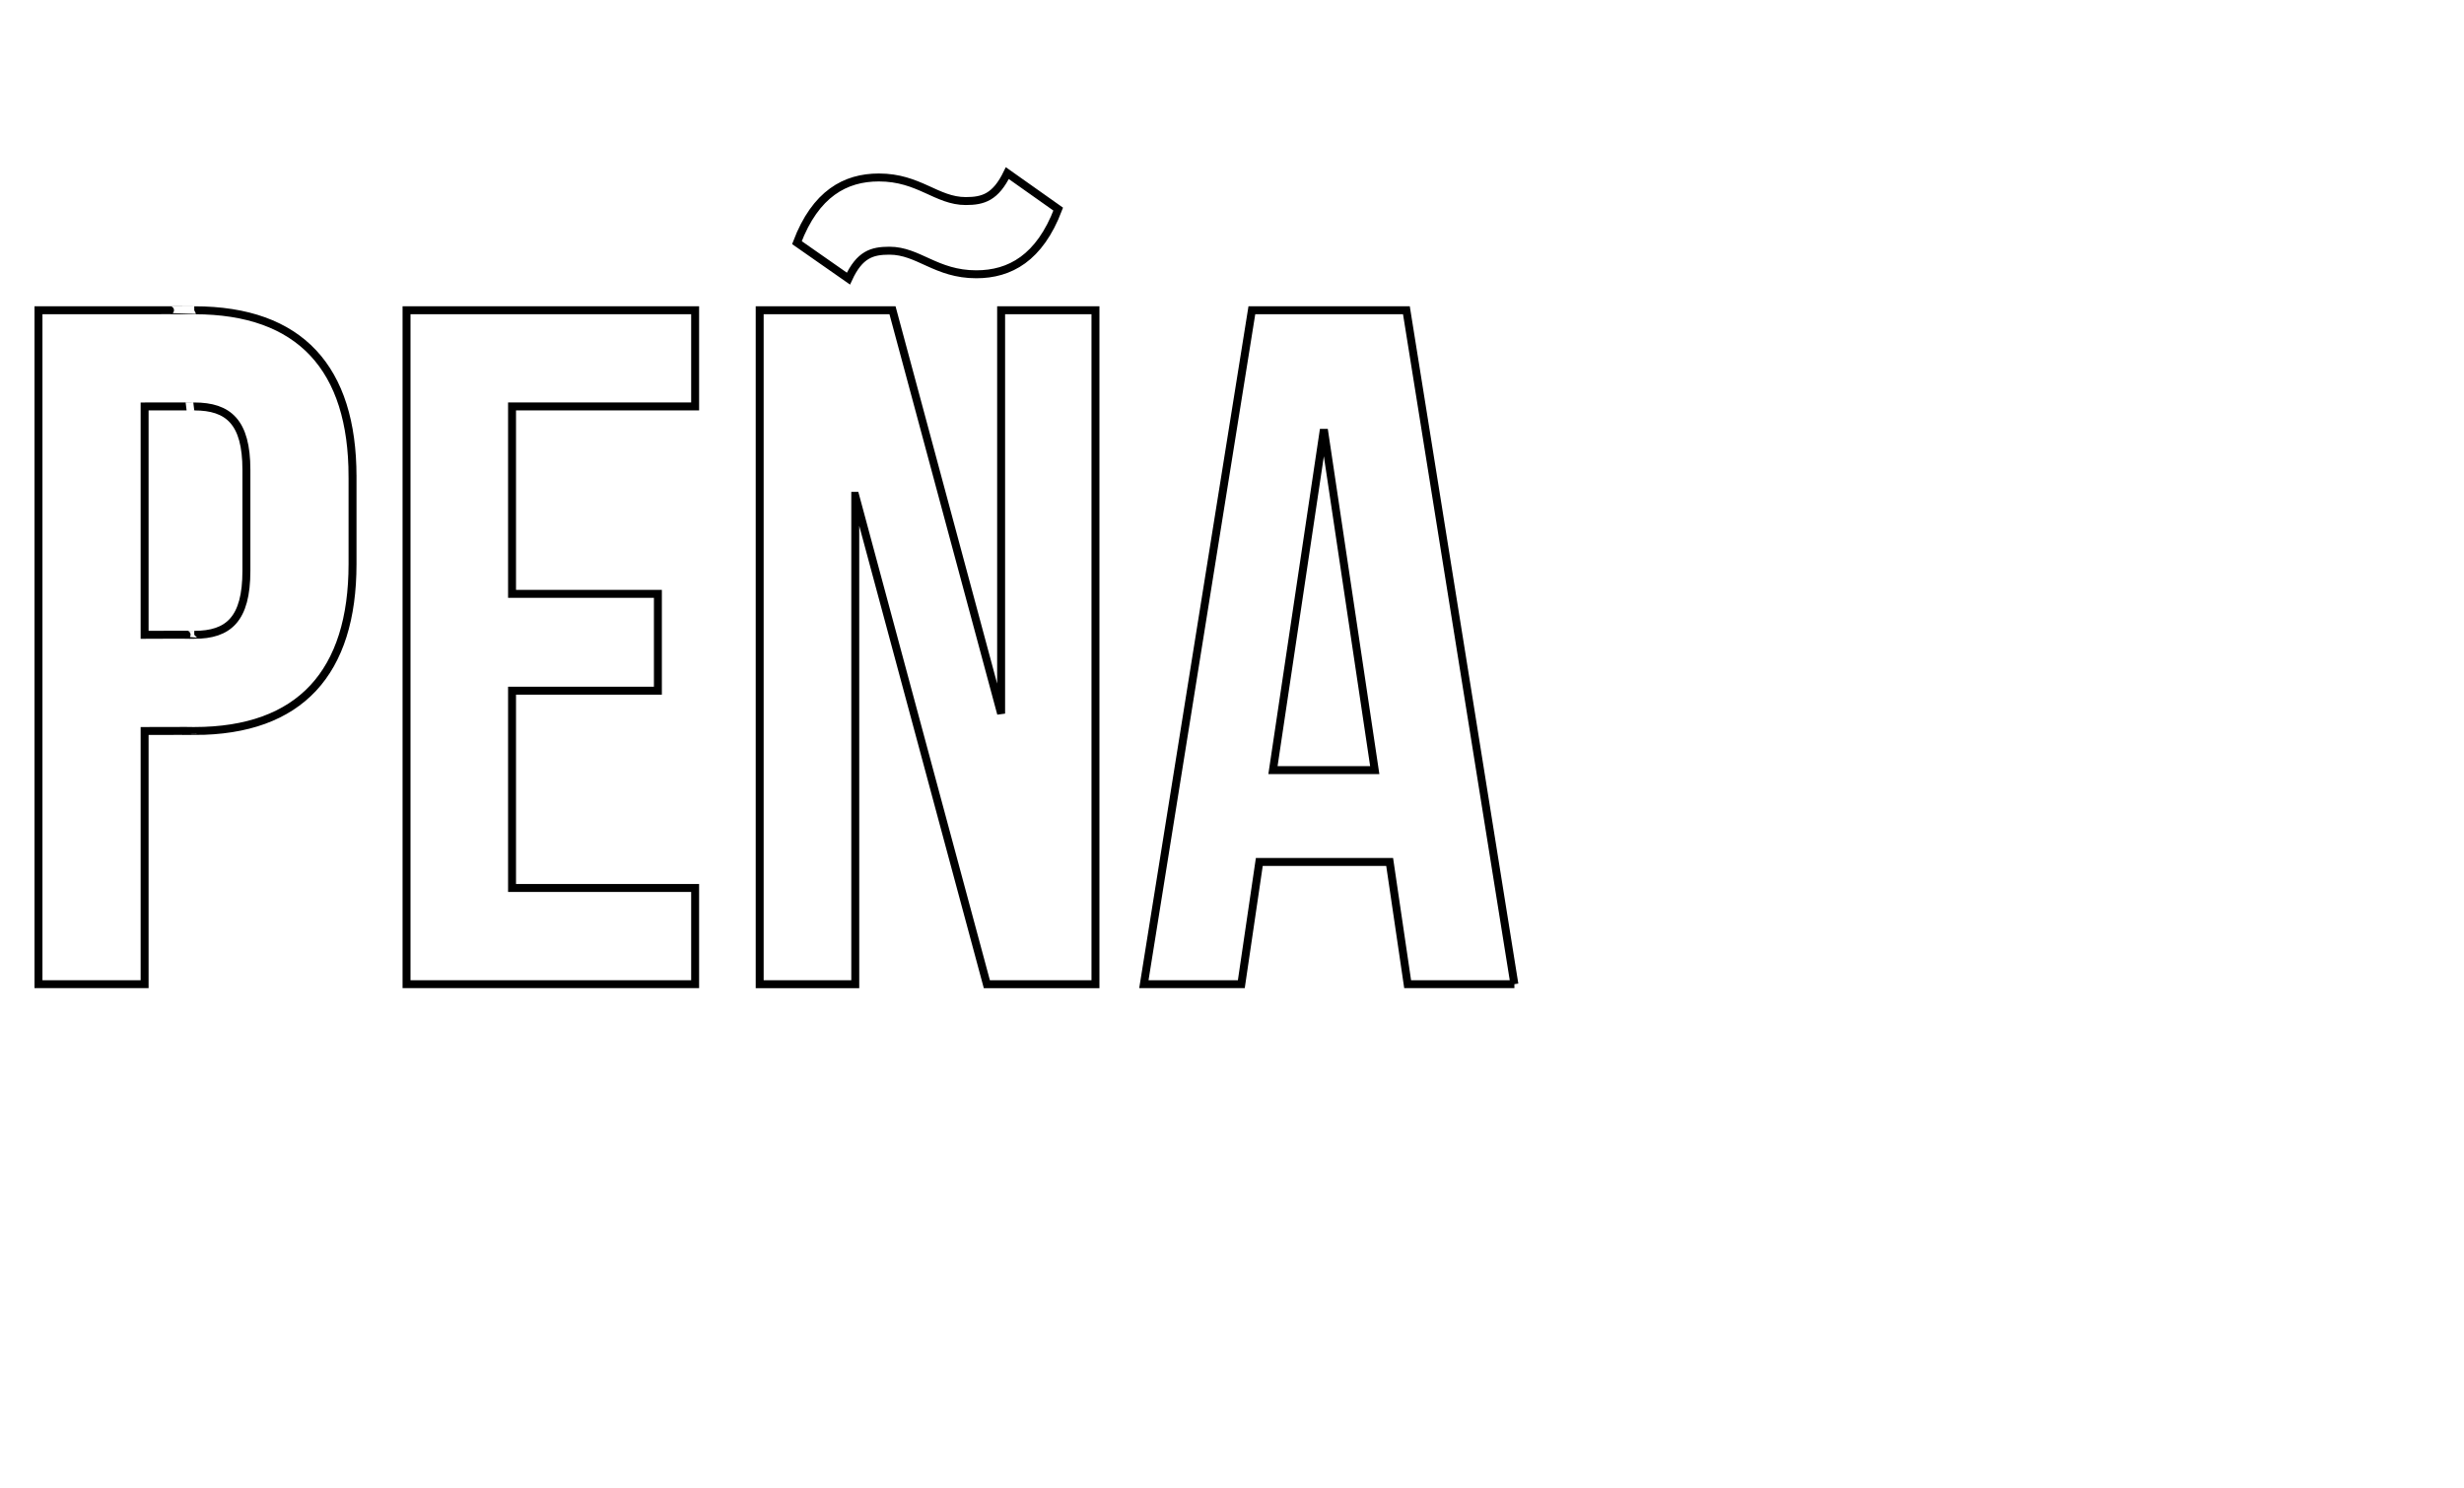 <?xml version="1.0" standalone="no"?><!DOCTYPE svg PUBLIC "-//W3C//DTD SVG 1.1//EN" "http://www.w3.org/Graphics/SVG/1.1/DTD/svg11.dtd"><svg xmlns="http://www.w3.org/2000/svg" version="1.1" width="397px" height="239.8px" viewBox="0 -1 397 239.8" style="top:-1px"><desc>PEÑA</desc><defs/><g id="Polygon75926"><path d="m56.8 75.8c0 0 0 14.1 0 14.1c0 17.4-8.4 26.9-25.5 26.9c.04-.03-8 0-8 0l0 40.8l-17.1 0l0-108.6c0 0 25.14-.02 25.1 0c17.1 0 25.5 9.4 25.5 26.8zm-33.5-11.3l0 36.8c0 0 8.04-.04 8 0c5.5 0 8.4-2.5 8.4-10.3c0 0 0-16.3 0-16.3c0-7.7-2.9-10.2-8.4-10.2c.04-.01-8 0-8 0zm59.2 30.2l23.5 0l0 15.6l-23.5 0l0 31.8l29.5 0l0 15.5l-46.5 0l0-108.6l46.5 0l0 15.5l-29.5 0l0 30.2zm55.3-15.8l0 78.7l-15.4 0l0-108.6l21.4 0l17.5 65l0-65l15.2 0l0 108.6l-17.5 0l-21.2-78.7zm24.5-52c0 0 8.2 5.8 8.2 5.8c-3 7.9-7.8 10.5-13.2 10.5c-6.5 0-9.3-3.8-14-3.8c-2.8 0-4.8.6-6.6 4.5c0 0-8.3-5.8-8.3-5.8c3-7.9 7.8-10.5 13.2-10.5c6.5 0 9.3 3.8 14 3.8c2.8 0 4.8-.6 6.7-4.5zm81.7 130.7l-17.2 0l-2.9-19.7l-21 0l-2.9 19.7l-15.7 0l17.4-108.6l24.9 0l17.4 108.6zm-38.9-34.5l16.4 0l-8.2-54.9l-8.2 54.9z" style="stroke-width:0.96pt; stroke:#000;" fill="none"/></g></svg>